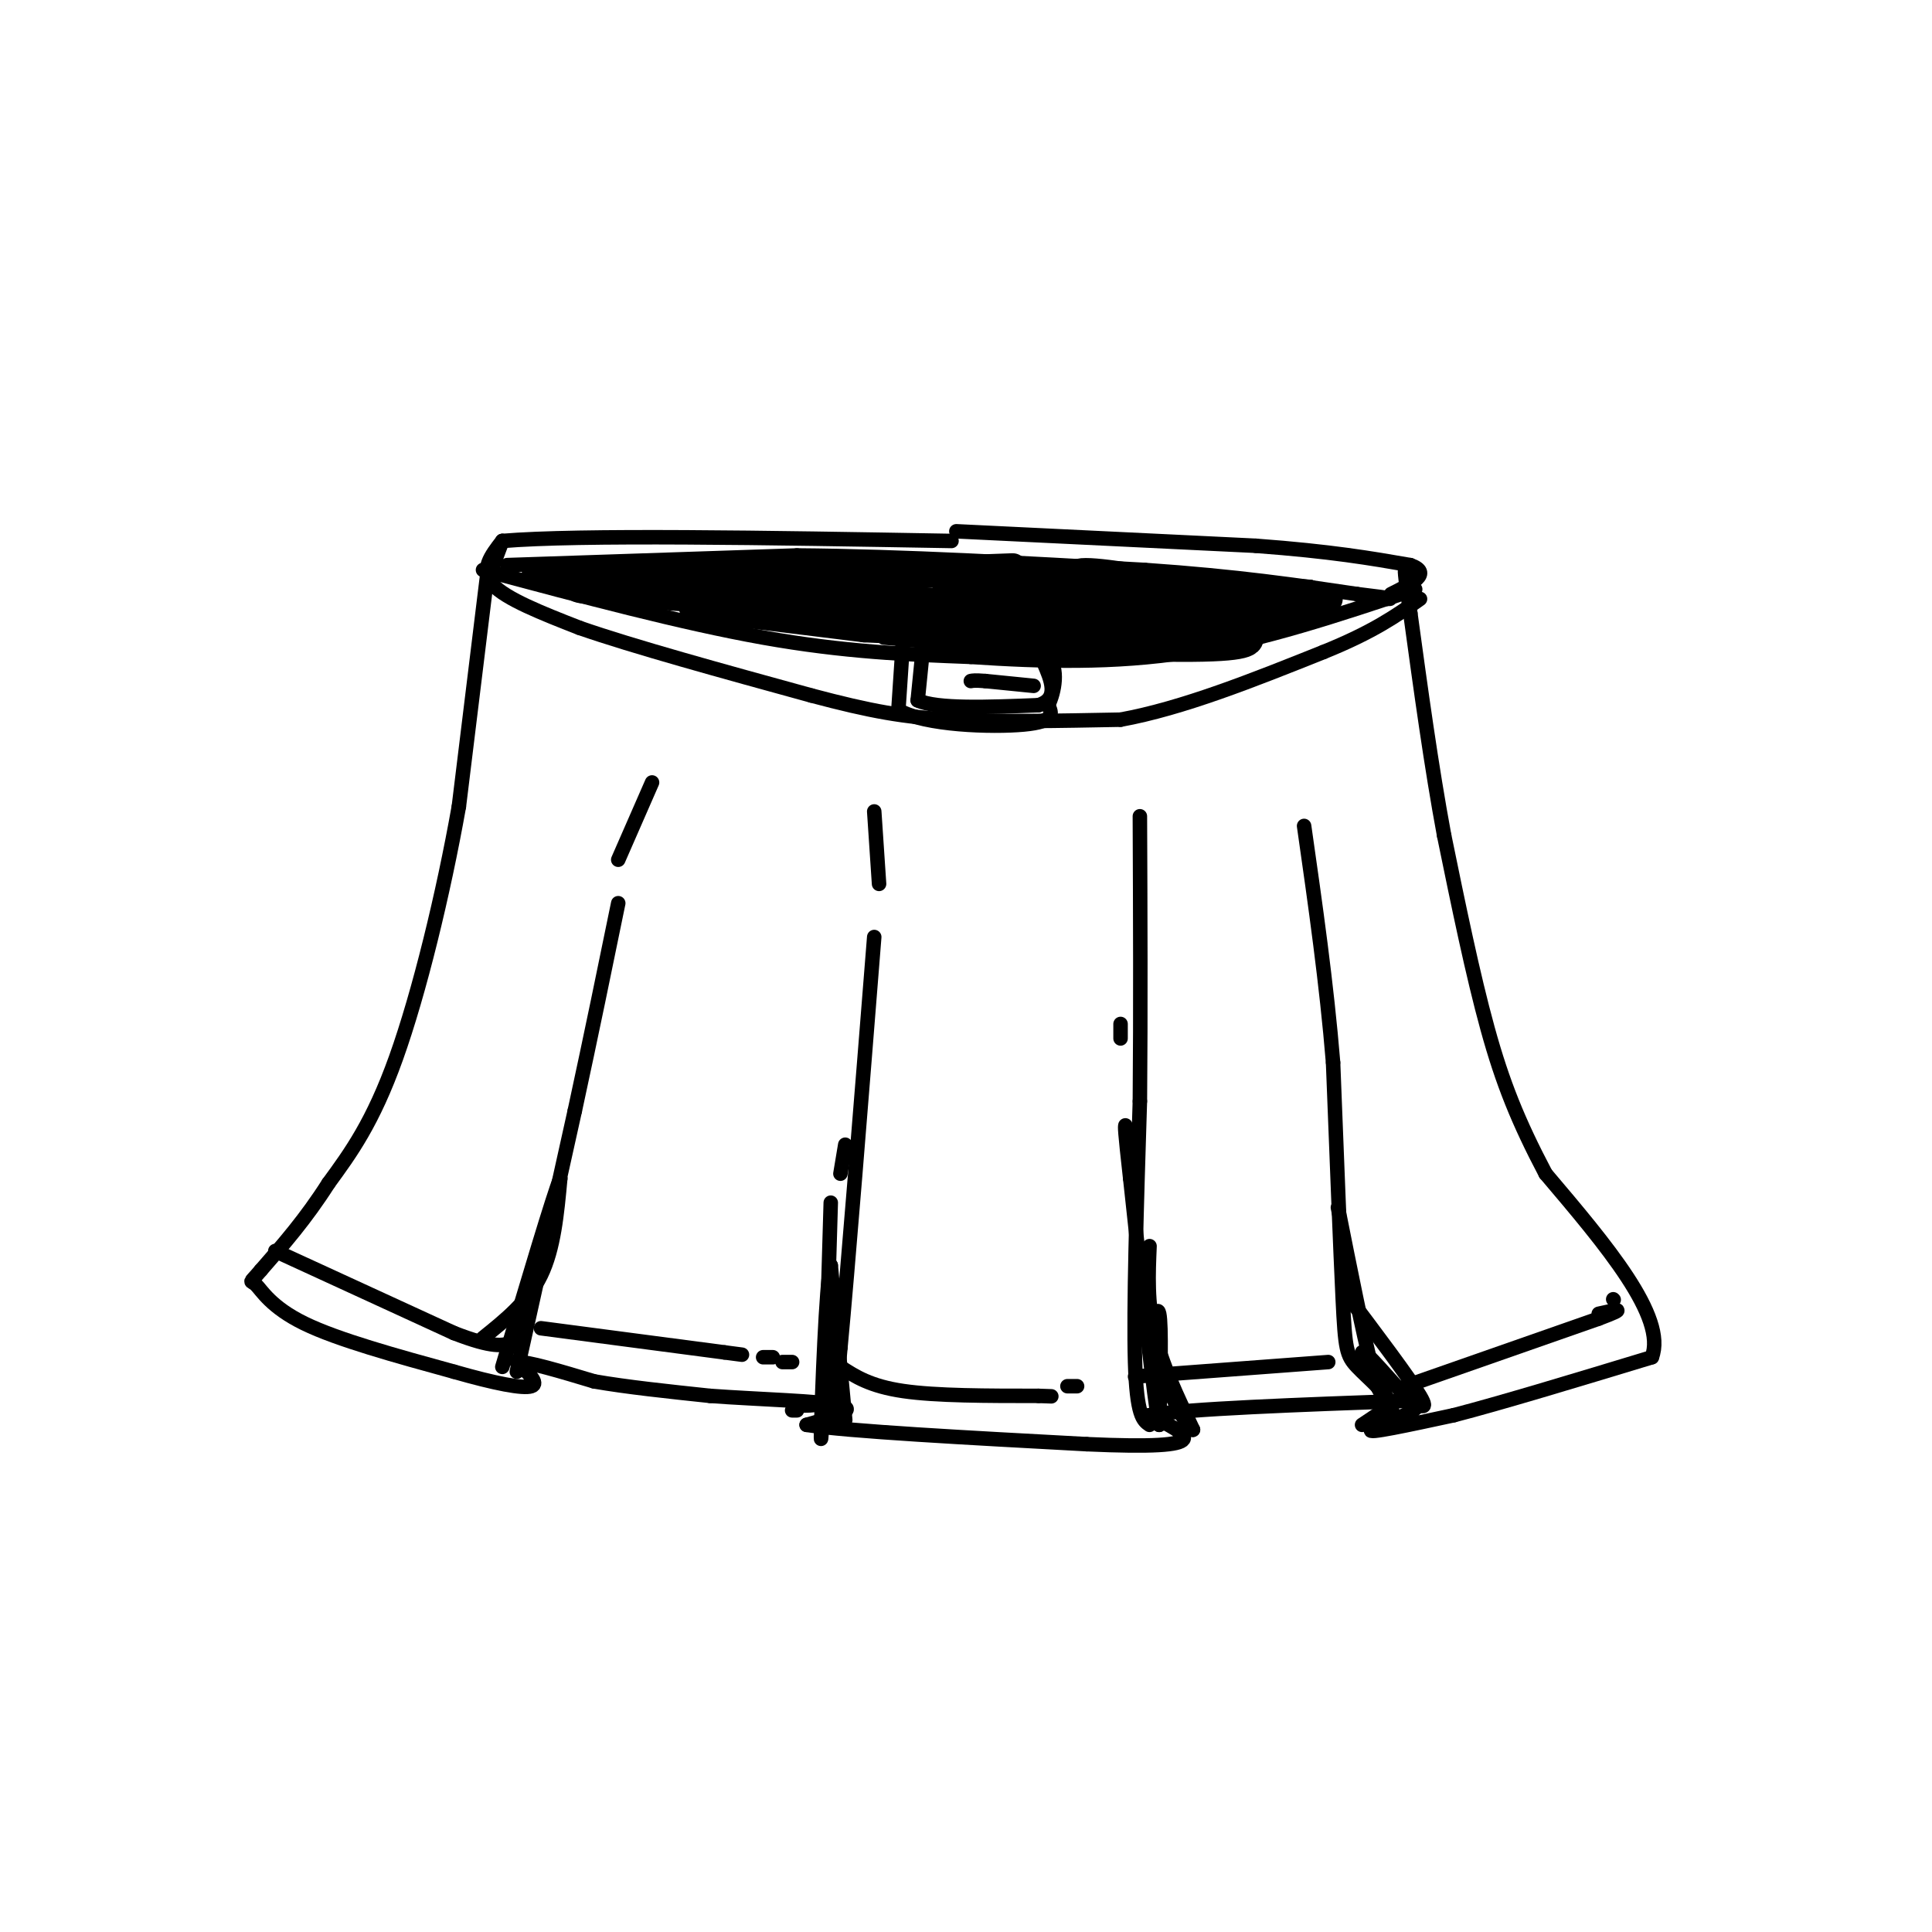 <svg viewBox='0 0 400 400' version='1.1' xmlns='http://www.w3.org/2000/svg' xmlns:xlink='http://www.w3.org/1999/xlink'><g fill='none' stroke='rgb(0,0,0)' stroke-width='3' stroke-linecap='round' stroke-linejoin='round'><path d='M100,118c20.583,5.500 41.167,11.000 58,14c16.833,3.000 29.917,3.500 43,4'/><path d='M201,136c14.600,0.978 29.600,1.422 45,-1c15.400,-2.422 31.200,-7.711 47,-13'/><path d='M101,120c0.000,0.000 3.000,-8.000 3,-8'/><path d='M104,112c16.000,-1.333 54.500,-0.667 93,0'/><path d='M198,110c0.000,0.000 62.000,3.000 62,3'/><path d='M260,113c15.667,1.167 23.833,2.583 32,4'/><path d='M292,117c4.667,1.667 0.333,3.833 -4,6'/><path d='M101,118c0.000,0.000 -6.000,49.000 -6,49'/><path d='M95,167c-3.200,18.022 -8.200,38.578 -13,52c-4.800,13.422 -9.400,19.711 -14,26'/><path d='M68,245c-4.667,7.333 -9.333,12.667 -14,18'/><path d='M54,263c-2.619,3.107 -2.167,1.875 -1,3c1.167,1.125 3.048,4.607 10,8c6.952,3.393 18.976,6.696 31,10'/><path d='M94,284c8.511,2.444 14.289,3.556 16,3c1.711,-0.556 -0.644,-2.778 -3,-5'/><path d='M107,282c2.167,-0.167 9.083,1.917 16,4'/><path d='M123,286c6.667,1.167 15.333,2.083 24,3'/><path d='M147,289c10.044,0.733 23.156,1.067 27,2c3.844,0.933 -1.578,2.467 -7,4'/><path d='M167,295c8.500,1.333 33.250,2.667 58,4'/><path d='M225,299c13.778,0.622 19.222,0.178 20,-1c0.778,-1.178 -3.111,-3.089 -7,-5'/><path d='M238,293c7.833,-1.333 30.917,-2.167 54,-3'/><path d='M292,290c5.867,1.000 -6.467,5.000 -8,6c-1.533,1.000 7.733,-1.000 17,-3'/><path d='M301,293c9.667,-2.500 25.333,-7.250 41,-12'/><path d='M342,281c3.167,-8.333 -9.417,-23.167 -22,-38'/><path d='M320,243c-5.689,-10.800 -8.911,-18.800 -12,-30c-3.089,-11.200 -6.044,-25.600 -9,-40'/><path d='M299,173c-2.667,-14.333 -4.833,-30.167 -7,-46'/><path d='M292,127c-1.333,-9.167 -1.167,-9.083 -1,-9'/><path d='M107,284c0.000,0.000 12.000,-54.000 12,-54'/><path d='M119,230c3.500,-16.167 6.250,-29.583 9,-43'/><path d='M166,291c2.333,0.000 4.667,0.000 6,-2c1.333,-2.000 1.667,-6.000 2,-10'/><path d='M174,279c1.500,-15.833 4.250,-50.417 7,-85'/><path d='M238,295c-1.333,-0.917 -2.667,-1.833 -3,-13c-0.333,-11.167 0.333,-32.583 1,-54'/><path d='M236,228c0.167,-18.833 0.083,-38.917 0,-59'/><path d='M182,183c0.000,0.000 -1.000,-15.000 -1,-15'/><path d='M128,178c0.000,0.000 7.000,-16.000 7,-16'/><path d='M282,295c0.000,0.000 6.000,-4.000 6,-4'/><path d='M288,291c-0.500,-2.179 -4.750,-5.625 -7,-8c-2.250,-2.375 -2.500,-3.679 -3,-14c-0.500,-10.321 -1.250,-29.661 -2,-49'/><path d='M276,220c-1.333,-16.333 -3.667,-32.667 -6,-49'/><path d='M104,112c-2.333,3.000 -4.667,6.000 -2,9c2.667,3.000 10.333,6.000 18,9'/><path d='M120,130c11.000,3.833 29.500,8.917 48,14'/><path d='M168,144c12.356,3.289 19.244,4.511 29,5c9.756,0.489 22.378,0.244 35,0'/><path d='M232,149c12.833,-2.333 27.417,-8.167 42,-14'/><path d='M274,135c10.333,-4.167 15.167,-7.583 20,-11'/><path d='M187,132c0.000,0.000 -1.000,15.000 -1,15'/><path d='M186,147c5.400,3.178 19.400,3.622 26,3c6.600,-0.622 5.800,-2.311 5,-4'/><path d='M217,146c1.356,-2.756 2.244,-7.644 0,-10c-2.244,-2.356 -7.622,-2.178 -13,-2'/><path d='M204,134c-5.667,-0.667 -13.333,-1.333 -21,-2'/><path d='M191,135c0.000,0.000 -1.000,10.000 -1,10'/><path d='M190,145c4.000,1.833 14.500,1.417 25,1'/><path d='M215,146c4.333,-1.333 2.667,-5.167 1,-9'/><path d='M214,142c0.000,0.000 -10.000,-1.000 -10,-1'/><path d='M204,141c-2.167,-0.167 -2.583,-0.083 -3,0'/><path d='M105,117c0.000,0.000 60.000,-2.000 60,-2'/><path d='M165,115c22.000,0.167 47.000,1.583 72,3'/><path d='M237,118c19.333,1.333 31.667,3.167 44,5'/><path d='M281,123c8.333,1.000 7.167,1.000 6,1'/></g>
<g fill='none' stroke='rgb(0,0,0)' stroke-width='6' stroke-linecap='round' stroke-linejoin='round'><path d='M148,124c-11.667,-0.750 -23.333,-1.500 -27,-2c-3.667,-0.500 0.667,-0.750 5,-1'/><path d='M126,121c5.810,-0.095 17.833,0.167 17,0c-0.833,-0.167 -14.524,-0.762 -19,-1c-4.476,-0.238 0.262,-0.119 5,0'/><path d='M129,120c12.167,-0.333 40.083,-1.167 68,-2'/><path d='M197,118c14.489,-0.489 16.711,-0.711 6,0c-10.711,0.711 -34.356,2.356 -58,4'/><path d='M145,122c4.711,1.244 45.489,2.356 53,3c7.511,0.644 -18.244,0.822 -44,1'/><path d='M154,126c-10.089,-0.022 -13.311,-0.578 -8,0c5.311,0.578 19.156,2.289 33,4'/><path d='M179,130c13.000,0.667 29.000,0.333 45,0'/><path d='M224,130c11.255,0.322 16.893,1.128 7,1c-9.893,-0.128 -35.317,-1.188 -38,-2c-2.683,-0.812 17.376,-1.375 25,-2c7.624,-0.625 2.812,-1.313 -2,-2'/><path d='M216,125c-6.810,-1.536 -22.833,-4.375 -20,-5c2.833,-0.625 24.524,0.964 28,1c3.476,0.036 -11.262,-1.482 -26,-3'/><path d='M198,118c7.536,1.488 39.375,6.708 43,9c3.625,2.292 -20.964,1.655 -27,1c-6.036,-0.655 6.482,-1.327 19,-2'/><path d='M233,126c4.631,0.131 6.708,1.458 3,0c-3.708,-1.458 -13.202,-5.702 -13,-7c0.202,-1.298 10.101,0.351 20,2'/><path d='M243,121c8.000,0.667 18.000,1.333 28,2'/><path d='M271,123c-6.089,0.844 -35.311,1.956 -45,3c-9.689,1.044 0.156,2.022 10,3'/><path d='M236,129c7.167,0.167 20.083,-0.917 33,-2'/><path d='M269,127c-3.333,0.500 -28.167,2.750 -53,5'/><path d='M216,132c-1.311,1.356 21.911,2.244 33,2c11.089,-0.244 10.044,-1.622 9,-3'/><path d='M258,131c4.333,-1.667 10.667,-4.333 17,-7'/><path d='M122,121c0.000,0.000 -7.000,-1.000 -7,-1'/><path d='M115,120c-1.833,-0.333 -2.917,-0.667 -4,-1'/></g>
<g fill='none' stroke='rgb(0,0,0)' stroke-width='3' stroke-linecap='round' stroke-linejoin='round'><path d='M57,259c0.000,0.000 37.000,17.000 37,17'/><path d='M94,276c8.167,3.167 10.083,2.583 12,2'/><path d='M112,275c0.000,0.000 38.000,5.000 38,5'/><path d='M150,280c6.333,0.833 3.167,0.417 0,0'/><path d='M158,281c0.000,0.000 2.000,0.000 2,0'/><path d='M174,283c3.083,2.000 6.167,4.000 13,5c6.833,1.000 17.417,1.000 28,1'/><path d='M215,289c4.667,0.167 2.333,0.083 0,0'/><path d='M221,287c0.000,0.000 2.000,0.000 2,0'/><path d='M235,285c0.000,0.000 40.000,-3.000 40,-3'/><path d='M291,287c0.000,0.000 40.000,-14.000 40,-14'/><path d='M331,273c6.667,-2.500 3.333,-1.750 0,-1'/><path d='M334,269c0.000,0.000 0.100,0.100 0.1,0.1'/><path d='M100,277c4.667,-3.750 9.333,-7.500 12,-13c2.667,-5.500 3.333,-12.750 4,-20'/><path d='M116,244c-1.333,3.167 -6.667,21.083 -12,39'/><path d='M162,282c0.000,0.000 2.000,0.000 2,0'/><path d='M164,292c0.000,0.000 1.000,0.000 1,0'/><path d='M175,294c0.000,0.000 -3.000,-32.000 -3,-32'/><path d='M172,262c-0.956,3.289 -1.844,27.511 -2,34c-0.156,6.489 0.422,-4.756 1,-16'/><path d='M171,280c0.333,-7.833 0.667,-19.417 1,-31'/><path d='M174,243c0.000,0.000 1.000,-6.000 1,-6'/><path d='M238,258c-0.250,5.833 -0.500,11.667 1,18c1.500,6.333 4.750,13.167 8,20'/><path d='M247,296c-0.345,0.798 -5.208,-7.208 -7,-14c-1.792,-6.792 -0.512,-12.369 0,-10c0.512,2.369 0.256,12.685 0,23'/><path d='M240,295c-1.000,-4.667 -3.500,-27.833 -6,-51'/><path d='M234,244c-1.167,-10.333 -1.083,-10.667 -1,-11'/><path d='M232,215c0.000,0.000 0.000,-3.000 0,-3'/><path d='M278,267c6.917,9.167 13.833,18.333 16,22c2.167,3.667 -0.417,1.833 -3,0'/><path d='M291,289c-2.905,-2.857 -8.667,-10.000 -9,-9c-0.333,1.000 4.762,10.143 6,12c1.238,1.857 -1.381,-3.571 -4,-9'/><path d='M284,283c-1.833,-7.000 -4.417,-20.000 -7,-33'/></g>
</svg>